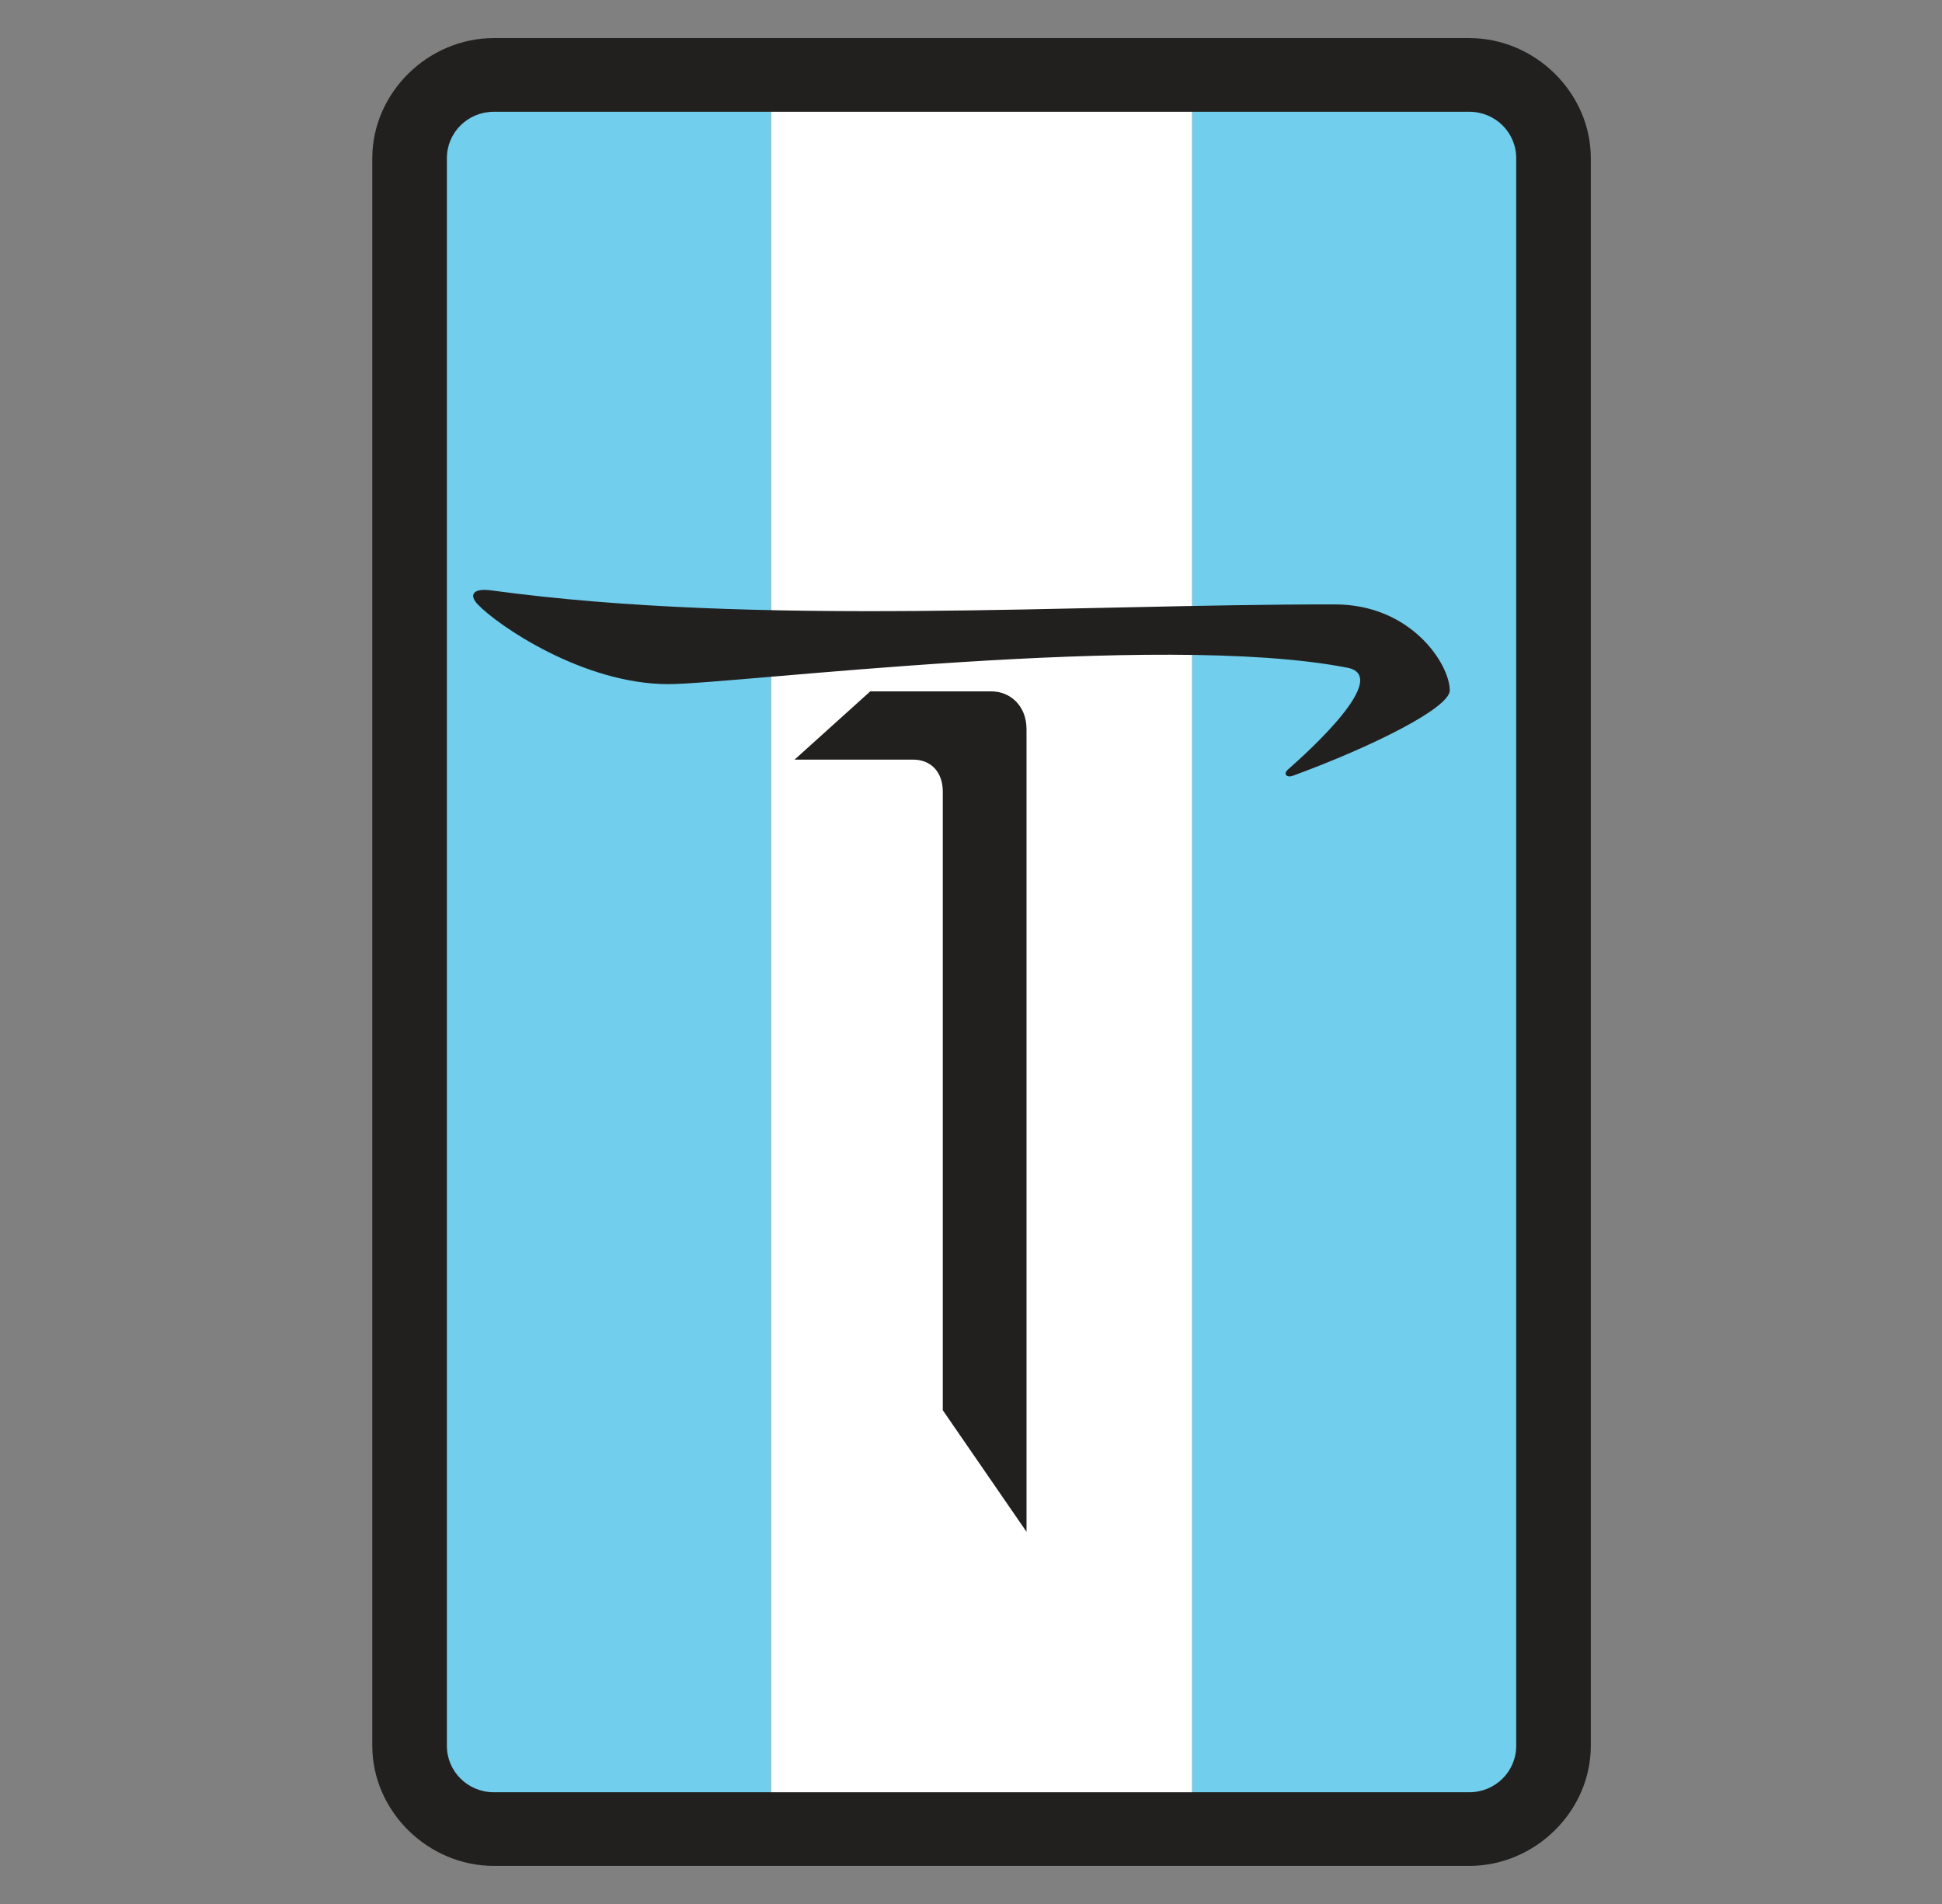 <svg width="51" height="50" viewBox="0 0 51 50" fill="none" xmlns="http://www.w3.org/2000/svg">
<rect x="0" y="0" width="51" height="50" fill="#808080" stroke="none"/>
<g clip-path="url(#clip0_1675_5073)">
<path d="M12.97 1C11.236 1 9.777 2.439 9.777 4.153V45.847C9.777 47.561 11.236 49 12.97 49H38.584C40.319 49 41.777 47.561 41.777 45.847V4.153C41.777 2.439 40.319 1 38.584 1H12.97Z" fill="#22201F"/>
<path d="M31.309 2.935V47.066H38.584C39.268 47.066 39.818 46.522 39.818 45.847V4.153C39.818 3.478 39.268 2.935 38.584 2.935H31.309Z" fill="#71CEEC"/>
<path d="M12.97 2.935C12.287 2.935 11.736 3.478 11.736 4.153V45.847C11.736 46.522 12.287 47.066 12.97 47.066H20.246V2.935H12.97Z" fill="#71CEEC"/>
<path d="M31.309 2.935H20.246V47.066H31.309V2.935Z" fill="white"/>
<path d="M22.854 18.156L20.867 19.948H23.976C24.452 19.948 24.759 20.277 24.759 20.79V37.033L26.958 40.226V19.151C26.958 18.521 26.518 18.156 26.037 18.156H22.854Z" fill="#22201F"/>
<path d="M12.546 15.872C13.067 16.42 15.311 17.966 17.553 17.966C19.264 17.966 30.426 16.566 35.386 17.535C36.663 17.785 33.874 20.157 33.816 20.215C33.692 20.337 33.803 20.427 33.95 20.373C36.054 19.601 38.073 18.589 38.073 18.13C38.073 17.447 37.066 15.872 35.054 15.872C28.217 15.866 19.952 16.461 12.909 15.505C12.391 15.435 12.324 15.639 12.546 15.872Z" fill="#22201F"/>
</g>
<defs>
<clipPath id="clip0_1675_5073">
<rect width="32" height="48" fill="white" transform="translate(9.777 1)"/>
</clipPath>
</defs>
</svg>
